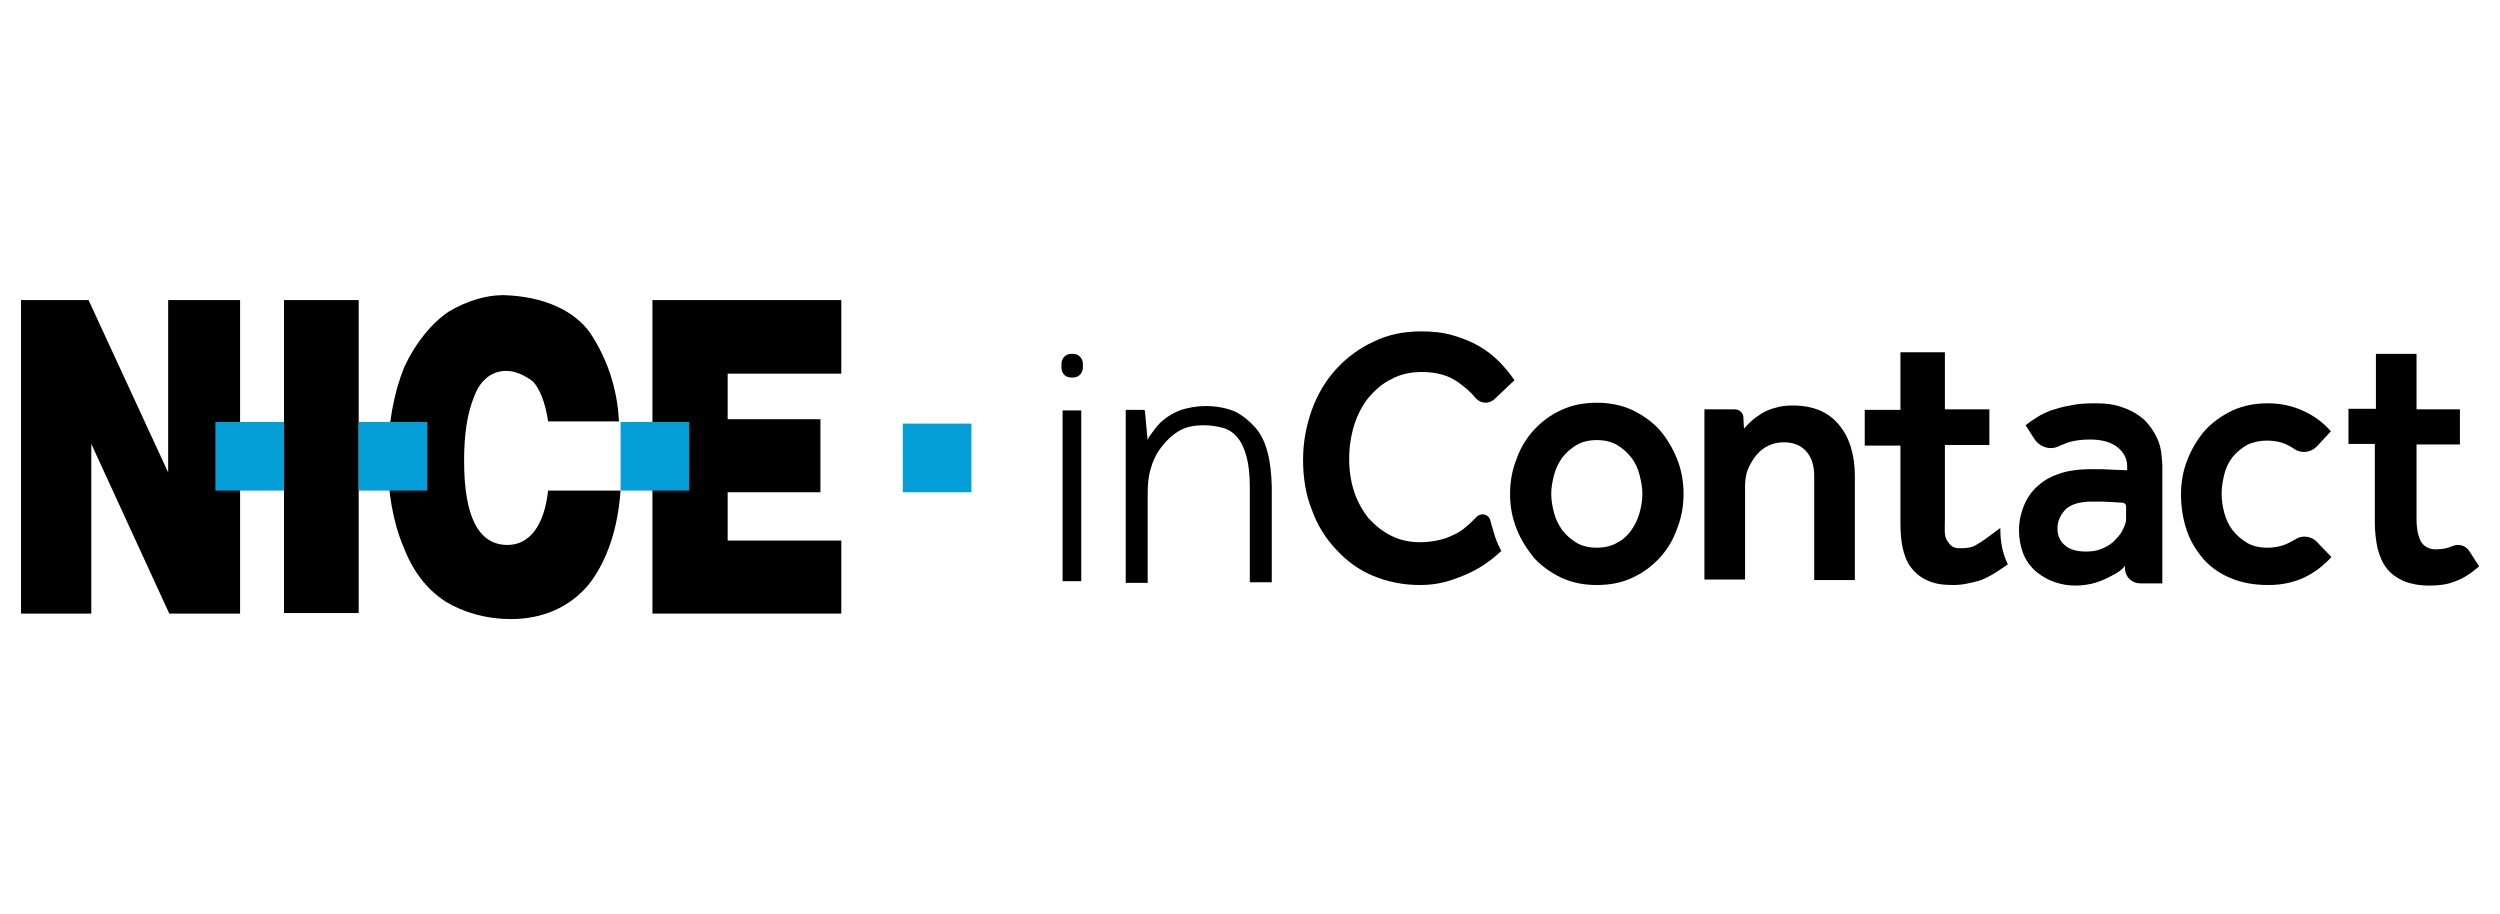 <?xml version="1.0" encoding="UTF-8" standalone="no"?>
<svg
   xmlns:dc="http://purl.org/dc/elements/1.1/"
   xmlns:cc="http://creativecommons.org/ns#"
   xmlns:rdf="http://www.w3.org/1999/02/22-rdf-syntax-ns#"
   xmlns:svg="http://www.w3.org/2000/svg"
   xmlns="http://www.w3.org/2000/svg"
   xmlns:sodipodi="http://sodipodi.sourceforge.net/DTD/sodipodi-0.dtd"
   xmlns:inkscape="http://www.inkscape.org/namespaces/inkscape"
   version="1.1"
   id="Layer_1"
   x="0px"
   y="0px"
   width="536"
   height="196"
   viewBox="0 0 536 196"
   enable-background="new 0 0 915 125"
   xml:space="preserve"
   sodipodi:docname="nice-incontact.svg"
   inkscape:version="1.0.2 (e86c8708, 2021-01-15)"><defs
   id="defs758" /><sodipodi:namedview
   pagecolor="#ffffff"
   bordercolor="#666666"
   borderopacity="1"
   objecttolerance="10"
   gridtolerance="10"
   guidetolerance="10"
   inkscape:pageopacity="0"
   inkscape:pageshadow="2"
   inkscape:window-width="1920"
   inkscape:window-height="1155"
   id="namedview756"
   showgrid="false"
   inkscape:zoom="1.1978142"
   inkscape:cx="142.85538"
   inkscape:cy="34.723879"
   inkscape:window-x="0"
   inkscape:window-y="23"
   inkscape:window-maximized="0"
   inkscape:current-layer="Layer_1"
   inkscape:document-rotation="0" />
<g
   id="g753"
   transform="matrix(0.581,0,0,0.581,2.209,61.69)">
	<polygon
   points="264.715,75.471 264.715,93.297 306.656,93.297 306.656,120.246 236.959,120.246 236.959,4.555 306.656,4.555 306.656,31.704 264.715,31.704 264.715,48.521 298.957,48.521 298.957,75.471 "
   id="polygon717" />
	<path
   d="m 198.462,49.331 c -1.014,-7.093 -3.241,-12.359 -5.673,-14.791 -3.241,-2.431 -6.686,-3.851 -9.727,-3.851 -5.267,0 -9.521,3.242 -11.749,9.118 -2.837,6.687 -3.852,14.792 -3.852,24.111 0,20.467 5.27,31 16.007,31 8.104,0 13.575,-7.09 14.993,-20.059 h 26.744 c -1.013,14.184 -5.064,26.139 -11.751,34.648 -7.092,8.508 -17.221,12.762 -28.568,12.762 -9.32,0 -17.627,-2.43 -24.314,-6.482 -7.09,-4.658 -12.155,-11.346 -15.6,-20.463 -3.646,-8.51 -5.673,-20.059 -5.673,-31.406 0,-13.371 2.228,-25.121 6.078,-34.646 4.255,-9.118 10.132,-16.208 16.412,-20.463 6.482,-3.85 13.575,-6.079 20.058,-6.079 14.994,0.404 26.139,5.673 32.012,13.776 6.079,9.118 10.131,20.059 10.74,32.825 z"
   id="path719" />
	<rect
   x="101.007"
   y="4.555"
   width="27.555"
   height="115.488"
   id="rect721" />
	<polygon
   points="58.661,120.246 29.889,57.639 29.889,84.586 29.889,120.246 3.957,120.246 3.957,4.555 28.877,4.555 58.255,68.174 58.255,43.252 58.255,4.555 84.797,4.555 84.797,120.246 "
   id="polygon723" />
	<rect
   x="225.206"
   y="49.534"
   fill="#049fd6"
   width="25.326"
   height="25.325"
   id="rect725" />
	<rect
   x="128.562"
   y="49.534"
   fill="#049fd6"
   width="25.327"
   height="25.325"
   id="rect727" />
	<rect
   x="75.68"
   y="49.534"
   fill="#049fd6"
   width="25.327"
   height="25.325"
   id="rect729" />
	<rect
   x="329.349"
   y="50.141"
   fill="#049fd6"
   width="25.325"
   height="25.33"
   id="rect731" />
	<rect
   x="388.308"
   y="45.279"
   width="6.89"
   height="63.012"
   id="rect733" />
	<path
   d="m 391.347,33.122 h 1.013 c 1.824,0 3.445,-1.622 3.445,-3.646 v -1.419 c 0,-2.026 -1.621,-3.646 -3.445,-3.646 h -1.013 c -1.822,0 -3.445,1.62 -3.445,3.646 v 1.419 c -10e-4,2.024 1.42,3.646 3.445,3.646 z"
   id="path735" />
	<path
   d="m 459.223,51.358 c -2.027,-2.23 -4.458,-4.254 -7.294,-5.675 -2.837,-1.213 -6.686,-2.024 -10.74,-2.024 -3.442,0 -6.483,0.608 -9.117,1.417 -2.632,1.014 -4.862,2.228 -6.686,3.85 -1.822,1.418 -3.039,3.244 -4.254,4.863 -0.609,0.811 -1.419,1.821 -1.419,2.632 l -1.014,-10.938 c 0,-0.203 -0.201,-0.407 -0.607,-0.407 h -6.482 c 0,0 0,5.47 0,6.484 v 57.339 h 8.104 V 75.875 c 0,-2.838 0.203,-5.877 1.013,-8.715 0.811,-3.041 2.027,-5.674 3.849,-8.105 1.824,-2.431 3.852,-4.456 6.485,-6.078 2.633,-1.62 5.673,-2.229 9.318,-2.229 2.634,0 5.066,0.407 7.296,1.014 2.024,0.608 3.849,1.823 5.266,3.648 1.42,1.62 2.432,4.051 3.242,6.886 0.811,3.041 1.217,6.688 1.217,11.145 v 35.256 h 8.104 V 73.441 c -0.203,-9.322 -1.826,-17.222 -6.281,-22.083 z"
   id="path737" />
	<path
   d="m 546.141,85.801 c -0.607,-2.227 -3.241,-2.836 -4.861,-1.416 -0.201,0.201 -0.201,0.201 -0.404,0.402 -1.421,1.42 -2.838,2.836 -4.663,4.256 -1.821,1.418 -4.051,2.43 -6.685,3.445 -2.633,0.809 -5.673,1.416 -9.319,1.416 -4.053,0 -7.496,-0.811 -10.739,-2.432 -3.242,-1.619 -5.875,-3.85 -8.308,-6.482 -2.228,-2.836 -4.053,-6.08 -5.266,-9.725 -1.218,-3.852 -1.825,-7.701 -1.825,-12.158 0,-4.253 0.607,-8.307 1.825,-12.359 1.213,-3.848 3.038,-7.292 5.266,-10.13 2.433,-2.835 5.065,-5.266 8.511,-6.889 3.242,-1.823 7.091,-2.634 11.145,-2.634 5.469,0 9.926,1.215 13.574,3.85 2.229,1.62 4.456,3.445 6.28,5.672 1.824,2.23 5.065,2.431 7.09,0.406 l 7.297,-6.89 c -1.622,-2.431 -3.648,-4.862 -5.876,-7.089 -2.229,-2.232 -4.662,-4.053 -7.496,-5.673 -2.839,-1.625 -6.079,-2.838 -9.524,-3.852 -3.444,-1.014 -7.293,-1.417 -11.549,-1.417 -6.483,0 -12.359,1.213 -17.628,3.847 -5.267,2.431 -9.927,5.876 -13.776,10.132 -3.852,4.254 -6.891,9.319 -8.914,14.992 -2.026,5.673 -3.244,11.752 -3.244,18.438 0,6.688 1.015,12.967 3.244,18.438 2.023,5.672 5.063,10.537 8.914,14.588 3.85,4.256 8.307,7.496 13.573,9.727 5.269,2.229 11.145,3.441 17.427,3.441 4.053,0 7.9,-0.605 11.549,-1.82 3.646,-1.217 7.09,-2.635 10.13,-4.457 3.242,-1.826 5.874,-4.055 8.31,-6.281 v 0 c -0.812,-1.623 -1.623,-3.244 -2.232,-5.064 -0.407,-1.622 -1.216,-3.853 -1.826,-6.282 z"
   id="path739" />
	<path
   d="m 562.351,99.781 c 2.837,3.041 6.28,5.471 10.132,7.295 4.051,1.822 8.307,2.631 12.966,2.631 4.66,0 9.117,-0.809 12.968,-2.631 4.052,-1.824 7.294,-4.254 10.13,-7.295 2.837,-3.039 5.064,-6.688 6.483,-10.738 1.622,-4.053 2.433,-8.307 2.433,-12.967 0,-4.662 -0.811,-8.916 -2.433,-12.969 -1.62,-4.052 -3.85,-7.697 -6.483,-10.737 -2.836,-3.039 -6.281,-5.47 -10.13,-7.295 -4.052,-1.823 -8.308,-2.634 -12.968,-2.634 -4.659,0 -9.118,0.811 -12.966,2.634 -4.053,1.825 -7.295,4.256 -10.132,7.295 -2.838,3.041 -5.065,6.685 -6.483,10.737 -1.621,4.053 -2.432,8.307 -2.432,12.969 0,4.66 0.811,8.914 2.432,12.967 1.62,4.051 3.848,7.496 6.483,10.738 z m 7.294,-30.593 c 0.606,-2.432 1.62,-4.459 3.041,-6.484 1.417,-1.823 3.24,-3.445 5.266,-4.66 2.027,-1.215 4.661,-1.824 7.497,-1.824 2.837,0 5.471,0.608 7.496,1.824 2.028,1.215 3.851,2.837 5.268,4.66 1.419,1.824 2.434,4.053 3.039,6.484 0.609,2.43 1.014,4.66 1.014,6.889 0,2.229 -0.404,4.66 -1.014,6.889 -0.605,2.229 -1.62,4.457 -3.039,6.484 -1.417,2.023 -3.239,3.645 -5.268,4.658 -2.025,1.217 -4.659,1.824 -7.496,1.824 -2.836,0 -5.47,-0.607 -7.497,-1.824 -2.025,-1.213 -3.849,-2.836 -5.266,-4.658 -1.421,-2.027 -2.435,-4.053 -3.041,-6.484 -0.607,-2.229 -1.014,-4.66 -1.014,-6.889 0,-2.229 0.406,-4.46 1.014,-6.889 z"
   id="path741" />
	<path
   d="m 624.958,44.872 h 11.346 c 1.823,0 3.241,1.421 3.241,3.041 l 0.204,4.053 c 0.809,-0.811 1.62,-1.825 2.837,-2.838 1.013,-1.014 2.431,-1.825 3.848,-2.835 1.42,-0.811 3.242,-1.622 5.064,-2.026 1.826,-0.608 4.053,-0.811 6.283,-0.811 7.498,0 13.17,2.431 17.018,7.089 3.853,4.663 5.877,10.941 5.877,19.049 v 38.293 H 665.682 V 69.594 c 0,-4.055 -1.012,-7.094 -3.039,-9.321 -2.026,-2.229 -4.861,-3.242 -8.104,-3.242 -2.025,0 -4.052,0.404 -5.673,1.215 -1.824,0.809 -3.241,2.026 -4.659,3.646 -1.218,1.622 -2.228,3.243 -3.038,5.268 -0.814,2.027 -1.013,4.254 -1.013,6.484 v 34.039 H 625.162 V 44.872 Z"
   id="path743" />
	<path
   d="m 734.369,89.246 c 0,-0.203 0,-0.404 0,-0.607 -3.245,2.432 -6.688,5.064 -9.322,6.482 -1.419,0.811 -3.241,1.012 -5.673,1.012 -2.634,0 -3.443,-1.012 -4.66,-2.836 -1.215,-1.824 -0.811,-4.658 -0.811,-8.307 V 58.043 h 16.412 V 44.872 H 713.903 V 23.803 h -16.41 v 21.272 h -13.169 v 13.171 h 13.169 v 28.162 c 0,3.445 0.202,6.686 0.811,9.523 0.607,2.836 1.62,5.469 3.242,7.498 1.619,2.025 3.646,3.646 6.076,4.658 2.636,1.217 5.673,1.619 9.321,1.619 3.646,0 6.688,-0.809 9.726,-1.619 3.039,-1.012 6.889,-3.443 10.534,-6.078 l -0.202,-0.203 c -1.821,-3.847 -2.632,-7.902 -2.632,-12.56 z"
   id="path745" />
	<path
   d="m 792.516,56.219 c -1.214,-2.837 -2.837,-5.268 -4.861,-7.294 -2.229,-2.025 -4.862,-3.646 -7.902,-4.659 -3.038,-1.215 -6.483,-1.623 -10.333,-1.623 -3.646,0 -6.685,0.204 -9.318,0.812 -2.635,0.406 -5.065,1.215 -7.094,1.823 -2.024,0.811 -3.849,1.622 -5.267,2.634 -1.622,1.013 -2.837,1.824 -4.053,2.835 l 3.241,5.065 c 2.027,3.041 5.874,4.256 9.119,2.636 0.403,-0.203 0.811,-0.406 1.418,-0.607 2.635,-1.217 5.877,-1.826 10.13,-1.826 3.851,0 7.294,0.812 9.726,2.635 2.431,1.825 3.848,4.255 3.848,7.294 v 1.416 c -1.619,0 -3.445,-0.201 -5.065,-0.201 -1.415,0 -3.038,-0.203 -4.455,-0.203 -1.42,0 -2.837,0 -4.053,0 -3.851,0 -7.495,0.404 -10.737,1.42 -3.244,1.014 -6.08,2.43 -8.307,4.459 -2.23,1.822 -4.055,4.254 -5.269,7.088 -0.608,1.422 -1.015,2.635 -1.42,4.258 v 0 0 c -0.406,1.619 -0.608,3.441 -0.608,5.471 0,3.039 0.608,5.873 1.42,8.104 v 0 0 c 0.201,0.404 0.201,0.607 0.405,1.012 1.216,2.633 2.837,4.662 4.861,6.281 2.027,1.621 4.257,2.838 6.688,3.648 2.431,0.81 4.861,1.213 7.294,1.213 4.053,0 7.697,-0.809 11.143,-2.432 3.242,-1.619 5.876,-2.834 7.295,-4.861 v 1.217 c 0.201,3.041 2.634,5.268 5.675,5.268 h 8.104 V 65.539 c -0.205,-3.443 -0.409,-6.484 -1.625,-9.32 z m -11.751,29.177 c 0,1.621 -0.809,3.039 -1.62,4.658 -0.811,1.418 -2.025,2.637 -3.242,3.85 -1.418,1.217 -3.04,2.027 -4.66,2.635 -1.622,0.609 -3.445,0.811 -5.267,0.811 -3.444,0 -6.079,-0.811 -7.701,-2.229 -1.823,-1.418 -2.837,-3.648 -2.837,-6.279 0,-2.635 1.014,-4.863 2.837,-6.891 2.027,-2.027 5.271,-3.041 10.132,-3.041 1.013,0 2.025,0 3.446,0 1.213,0 2.836,0.203 4.05,0.203 1.016,0 2.229,0.203 3.446,0.203 0.81,0 1.416,0.607 1.416,1.42 z"
   id="path747" />
	<path
   d="m 856.541,99.375 c -2.837,3.041 -6.077,5.674 -9.927,7.5 -3.852,1.822 -8.308,2.832 -13.371,2.832 -5.065,0 -9.727,-0.809 -13.577,-2.43 -4.052,-1.621 -7.293,-3.848 -10.132,-6.887 -2.633,-3.041 -4.861,-6.486 -6.28,-10.537 -1.416,-4.053 -2.227,-8.711 -2.227,-13.574 0,-4.662 0.811,-8.918 2.431,-12.969 1.622,-4.052 3.85,-7.701 6.483,-10.737 2.835,-3.039 6.28,-5.47 10.13,-7.294 4.053,-1.823 8.308,-2.635 12.968,-2.635 4.861,0 9.319,1.015 13.169,2.838 4.053,1.821 7.296,4.254 10.132,7.496 l -5.067,5.472 c -2.228,2.431 -5.876,2.837 -8.51,1.012 -0.606,-0.406 -1.214,-0.811 -2.025,-1.215 -2.227,-1.215 -4.861,-1.826 -7.902,-1.826 -2.834,0 -5.469,0.61 -7.496,1.623 -2.025,1.215 -3.849,2.634 -5.268,4.457 -1.419,1.824 -2.431,3.852 -3.041,6.283 -0.604,2.43 -1.01,4.861 -1.01,7.293 0,2.432 0.405,4.863 1.01,7.09 0.61,2.23 1.622,4.457 3.041,6.283 1.419,1.822 3.242,3.445 5.268,4.658 2.027,1.217 4.662,1.824 7.496,1.824 3.041,0 5.676,-0.607 8.106,-1.824 0.812,-0.404 1.417,-0.811 2.228,-1.213 2.634,-1.824 6.281,-1.217 8.307,1.213 z"
   id="path749" />
	<path
   d="M 872.953,57.639 H 862.821 V 44.671 h 10.132 v -20.26 h 14.992 v 20.461 h 16.008 v 12.97 h -16.008 v 27.555 c 0,3.646 0.607,6.281 1.623,8.307 1.215,1.822 3.039,2.836 5.47,2.836 2.431,0 4.255,-0.406 5.673,-1.014 v 0 c 2.433,-1.213 5.267,-0.607 6.686,1.623 l 3.646,5.674 c -3.038,2.633 -5.877,4.455 -8.711,5.469 -2.838,1.217 -6.08,1.619 -9.725,1.619 -3.648,0 -6.687,-0.605 -9.32,-1.619 -2.634,-1.215 -4.661,-2.635 -6.283,-4.658 -1.62,-2.029 -2.633,-4.459 -3.444,-7.5 -0.606,-2.836 -1.011,-6.078 -1.011,-9.521 V 57.639 Z"
   id="path751" />
</g>
</svg>

